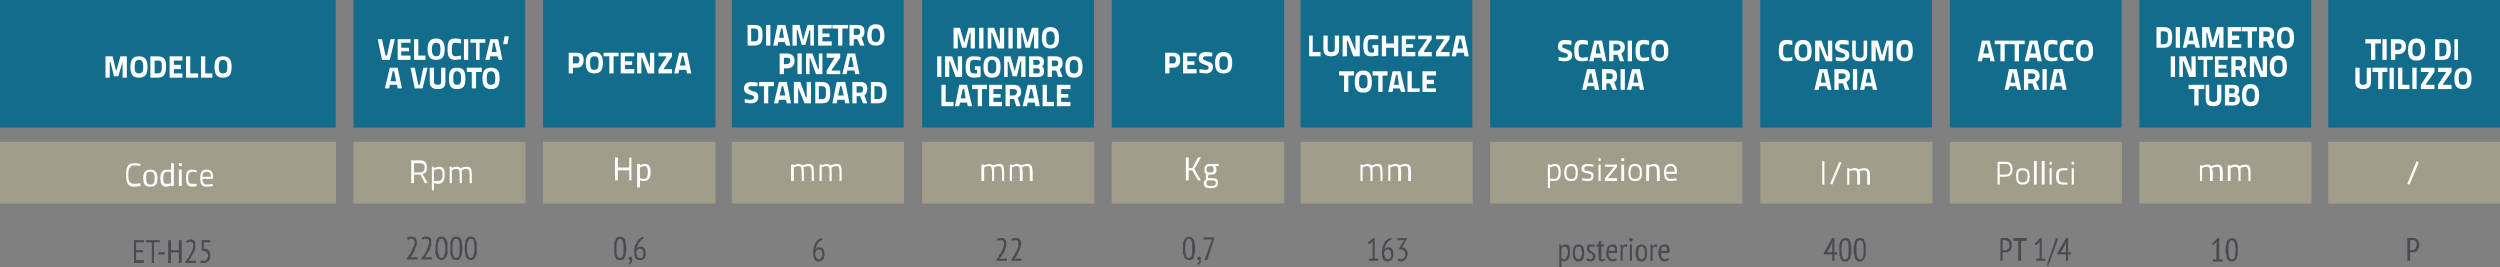 <?xml version="1.0" encoding="UTF-8"?> <svg xmlns="http://www.w3.org/2000/svg" xmlns:xlink="http://www.w3.org/1999/xlink" xml:space="preserve" width="3508px" height="375px" version="1.1" style="shape-rendering:geometricPrecision; text-rendering:geometricPrecision; image-rendering:optimizeQuality; fill-rule:evenodd; clip-rule:evenodd" viewBox="0 0 3508 375"><rect x="0" y="0" width="3508" height="375" fill="#808080" stroke="none"/> <defs> <style type="text/css"> .fil1 {fill:#A09E8A} .fil0 {fill:#126C8C} .fil2 {fill:#FEFEFE;fill-rule:nonzero} .fil3 {fill:#494B52;fill-rule:nonzero} </style> </defs> <g id="Livello_x0020_1">  <rect class="fil0" x="2736" width="241" height="179"></rect> <rect class="fil0" x="3002" width="241" height="179"></rect> <rect class="fil0" x="3267" width="241" height="179"></rect> <rect class="fil0" width="471" height="179"></rect> <rect class="fil0" x="1825" width="241" height="179"></rect> <rect class="fil0" x="1560" width="242" height="179"></rect> <rect class="fil1" y="199" width="471.32" height="86.614"></rect> <rect class="fil1" x="1560" y="199" width="241.969" height="86.614"></rect> <rect class="fil1" x="1825" y="199" width="241.363" height="86.614"></rect> <rect class="fil1" x="2736" y="199" width="241.497" height="86.614"></rect> <rect class="fil1" x="3002" y="199" width="241.497" height="86.614"></rect> <rect class="fil1" x="3267" y="199" width="241.362" height="86.614"></rect> <path class="fil2" d="M2775 86l6 0 1 -5 10 0 1 5 6 0 -7 -29 -11 0 -6 29zm11 -24l2 0 3 13 -8 0 3 -13z"></path> <polygon id="1" class="fil2" points="2799,62 2807,62 2807,86 2813,86 2813,62 2820,62 2820,57 2799,57 "></polygon> <polygon id="2" class="fil2" points="2820,62 2827,62 2827,86 2833,86 2833,62 2841,62 2841,57 2820,57 "></polygon> <path id="3" class="fil2" d="M2841 86l6 0 1 -5 10 0 1 5 6 0 -6 -29 -11 0 -7 29zm11 -24l2 0 3 13 -8 0 3 -13z"></path> <path id="4" class="fil2" d="M2887 80c0,0 -5,1 -7,1 -5,0 -6,-2 -6,-10 0,-7 1,-9 5,-9 3,0 8,1 8,1l0 -6c0,0 -5,-1 -8,-1 -9,0 -11,4 -11,15 0,10 2,15 11,15 3,0 8,-1 8,-1l0 -5z"></path> <path id="5" class="fil2" d="M2909 80c0,0 -5,1 -7,1 -5,0 -6,-2 -6,-10 0,-7 2,-9 6,-9 2,0 7,1 7,1l1 -6c0,0 -5,-1 -9,-1 -8,0 -11,4 -11,15 0,10 2,15 11,15 4,0 9,-1 9,-1l-1 -5z"></path> <path id="6" class="fil2" d="M2925 81c-5,0 -6,-3 -6,-9 0,-7 1,-10 6,-10 4,0 6,3 6,10 0,6 -2,9 -6,9zm0 5c9,0 12,-5 12,-14 0,-10 -3,-16 -12,-16 -9,0 -12,6 -12,16 0,9 3,14 12,14z"></path> <path id="7" class="fil2" d="M2813 126l5 0 2 -5 9 0 2 5 5 0 -6 -29 -11 0 -6 29zm11 -24l1 0 3 14 -7 0 3 -14z"></path> <path id="8" class="fil2" d="M2855 126l7 0 -5 -11c3,-2 5,-4 5,-8 0,-7 -4,-10 -11,-10l-11 0 0 29 6 0 0 -9 6 0 3 9zm1 -19c0,2 -2,4 -4,4l-6 0 0 -8 5 0c3,0 5,1 5,4z"></path> <polygon id="9" class="fil2" points="2866,126 2872,126 2872,97 2866,97 "></polygon> <path id="10" class="fil2" d="M2876 126l6 0 1 -5 10 0 1 5 6 0 -6 -29 -12 0 -6 29zm11 -24l2 0 3 14 -8 0 3 -14z"></path> <path class="fil2" d="M3036 67c10,0 12,-5 12,-15 0,-9 -2,-14 -12,-14l-10 0 0 29 10 0zm6 -15c0,6 0,10 -6,10l-4 0 0 -18 4 0c6,0 6,2 6,8z"></path> <polygon id="1" class="fil2" points="3053,67 3059,67 3059,38 3053,38 "></polygon> <path id="2" class="fil2" d="M3063 67l5 0 2 -5 9 0 2 5 6 0 -7 -29 -11 0 -6 29zm11 -23l2 0 2 13 -7 0 3 -13z"></path> <polygon id="3" class="fil2" points="3090,67 3096,67 3096,46 3097,46 3102,66 3108,66 3114,46 3114,46 3114,67 3120,67 3120,38 3111,38 3105,59 3100,38 3090,38 "></polygon> <polygon id="4" class="fil2" points="3126,67 3145,67 3145,62 3132,62 3132,56 3142,56 3142,50 3132,50 3132,44 3145,44 3145,38 3126,38 "></polygon> <polygon id="5" class="fil2" points="3146,44 3154,44 3154,67 3160,67 3160,44 3167,44 3167,38 3146,38 "></polygon> <path id="6" class="fil2" d="M3185 67l6 0 -4 -11c3,-1 4,-4 4,-8 0,-7 -3,-10 -10,-10l-11 0 0 29 6 0 0 -9 5 0 4 9zm0 -19c0,3 -1,4 -4,4l-5 0 0 -8 5 0c3,0 4,1 4,4z"></path> <path id="7" class="fil2" d="M3207 62c-5,0 -6,-3 -6,-9 0,-6 1,-10 6,-10 4,0 6,4 6,10 0,6 -2,9 -6,9zm0 6c9,0 12,-5 12,-15 0,-10 -3,-15 -12,-15 -9,0 -12,5 -12,15 0,10 3,15 12,15z"></path> <polygon id="8" class="fil2" points="3046,108 3052,108 3052,79 3046,79 "></polygon> <polygon id="9" class="fil2" points="3058,108 3063,108 3063,86 3064,86 3072,108 3081,108 3081,79 3075,79 3075,100 3075,100 3067,79 3058,79 "></polygon> <polygon id="10" class="fil2" points="3084,84 3092,84 3092,108 3097,108 3097,84 3105,84 3105,79 3084,79 "></polygon> <polygon id="11" class="fil2" points="3108,108 3126,108 3126,102 3113,102 3113,96 3124,96 3124,91 3113,91 3113,84 3126,84 3126,79 3108,79 "></polygon> <path id="12" class="fil2" d="M3146 108l6 0 -4 -11c3,-2 4,-4 4,-9 0,-7 -3,-9 -10,-9l-11 0 0 29 6 0 0 -10 5 0 4 10zm0 -20c0,3 -1,5 -4,5l-5 0 0 -9 5 0c3,0 4,2 4,4z"></path> <polygon id="13" class="fil2" points="3157,108 3163,108 3163,86 3163,86 3172,108 3181,108 3181,79 3175,79 3175,100 3174,100 3166,79 3157,79 "></polygon> <path id="14" class="fil2" d="M3197 103c-4,0 -6,-3 -6,-10 0,-6 2,-9 6,-9 5,0 6,3 6,9 0,7 -1,10 -6,10zm0 5c9,0 12,-5 12,-15 0,-9 -3,-15 -12,-15 -9,0 -12,6 -12,15 0,10 3,15 12,15z"></path> <polygon id="15" class="fil2" points="3071,125 3079,125 3079,148 3085,148 3085,125 3093,125 3093,119 3071,119 "></polygon> <path id="16" class="fil2" d="M3100 138l0 -19 -5 0 0 19c0,8 3,11 11,11 7,0 11,-3 11,-11l0 -19 -6 0 0 19c0,4 -2,5 -5,5 -3,0 -6,-1 -6,-5z"></path> <path id="17" class="fil2" d="M3122 119l0 29 11 0c6,0 10,-2 10,-8 0,-4 -1,-6 -4,-7 2,-1 3,-3 3,-7 0,-5 -3,-7 -9,-7l-11 0zm11 17c2,0 4,1 4,3 0,3 -1,4 -4,4l-5 0 0 -7 5 0zm0 -12c2,0 3,1 3,3 0,3 -1,4 -3,4l-5 0 0 -7 5 0z"></path> <path id="18" class="fil2" d="M3158 143c-4,0 -6,-3 -6,-9 0,-7 2,-10 6,-10 5,0 6,3 6,10 0,6 -1,9 -6,9zm0 6c9,0 12,-5 12,-15 0,-10 -3,-16 -12,-16 -9,0 -12,6 -12,16 0,10 3,15 12,15z"></path> <path class="fil2" d="M197 257c0,0 -5,1 -8,1 -8,0 -9,-4 -9,-13 0,-8 2,-13 9,-13 3,0 8,1 8,1l0 -3c0,0 -5,-1 -9,-1 -9,0 -11,6 -11,16 0,11 2,17 11,17 4,0 9,-1 9,-1l0 -4z"></path> <path id="1" class="fil2" d="M211 238c-7,0 -10,4 -10,11 0,9 2,13 10,13 8,0 10,-5 10,-12 0,-8 -3,-12 -10,-12zm0 21c-5,0 -6,-3 -6,-10 0,-6 1,-8 6,-8 4,0 6,2 6,9 0,6 -1,9 -6,9z"></path> <path id="2" class="fil2" d="M244 229l-4 0 0 10c0,-1 -3,-1 -5,-1 -7,0 -10,4 -10,12 0,10 4,12 8,12 4,0 7,-2 7,-2l0 1 4 0 0 -32zm-10 29c-3,0 -5,-1 -5,-8 0,-6 1,-9 6,-9 2,0 5,0 5,1l0 15c0,0 -3,1 -6,1z"></path> <path id="3" class="fil2" d="M251 261l4 0 0 -23 -4 0 0 23zm0 -28l4 0 0 -4 -4 0 0 4z"></path> <path id="4" class="fil2" d="M270 238c-7,0 -9,3 -9,11 0,9 2,13 9,13 2,0 6,-1 6,-1l0 -3c0,0 -3,0 -5,0 -6,0 -7,-2 -7,-9 0,-6 2,-8 7,-8 2,0 5,1 5,1l0 -3c0,0 -4,-1 -6,-1z"></path> <path id="5" class="fil2" d="M290 259c-4,0 -6,-3 -6,-8l15 0 0 -2c0,-8 -3,-11 -9,-11 -6,0 -9,3 -9,12 0,8 2,12 9,12 3,0 9,-1 9,-1l-1 -3c0,0 -4,1 -8,1zm-6 -11c0,-5 2,-7 6,-7 4,0 6,2 6,7l-12 0z"></path> <path class="fil2" d="M1912 254l0 -19c0,0 3,-2 6,-2 4,0 5,2 5,9l0 12 3 0 0 -12c0,-3 0,-6 0,-7 0,0 3,-2 6,-2 4,0 5,3 5,10l0 11 3 0 0 -12c0,-9 -1,-12 -7,-12 -3,0 -7,2 -9,2 0,-1 -2,-1 -4,-2 -1,0 -1,0 -2,0 -3,1 -6,2 -6,2l0 -1 -3 0 0 23 3 0z"></path> <path id="1" class="fil2" d="M1951 254l0 -19c0,0 3,-2 7,-2 4,0 4,2 4,9l0 12 4 0 0 -12c0,-3 0,-6 -1,-7 0,0 3,-2 7,-2 4,0 4,3 4,10l0 11 4 0 0 -12c0,-9 -2,-12 -8,-12 -3,0 -7,2 -8,2 -1,-1 -2,-1 -4,-2 -1,0 -2,0 -3,0 -3,1 -6,2 -6,2l0 -1 -3 0 0 23 3 0z"></path> <polygon class="fil2" points="1681,253 1685,253 1676,237 1685,221 1681,221 1673,236 1668,236 1668,221 1664,221 1664,253 1668,253 1668,239 1673,239 "></polygon> <path id="1" class="fil2" d="M1699 264c7,0 10,-2 10,-7 0,-6 -2,-7 -9,-7 -5,0 -5,0 -5,-2 0,-1 1,-3 1,-3 0,0 2,0 2,0 6,0 9,-1 9,-7 0,-3 -1,-4 -2,-5l5 0 0 -3 -7 0c0,0 -3,0 -5,0 -5,0 -8,2 -8,8 0,4 1,6 3,7 0,0 -1,2 -1,3 0,2 0,3 1,3 -2,2 -4,3 -4,6 0,5 3,7 10,7l0 0zm1 -11c4,0 6,0 6,4 0,3 -2,4 -7,4 -5,0 -6,-1 -6,-4 0,-2 0,-3 2,-4 0,0 4,0 5,0zm-2 -11c-4,0 -5,-1 -5,-4 0,-4 2,-5 5,-5 4,0 5,1 5,5 0,3 -1,4 -5,4l0 0z"></path> <path class="fil2" d="M2814 248c7,0 10,-4 10,-11 0,-7 -3,-10 -10,-10l-11 0 0 32 3 0 0 -11 8 0zm-8 -3l0 -15 8 0c5,0 7,3 7,7 0,5 -2,8 -7,8l-8 0z"></path> <path id="1" class="fil2" d="M2838 236c-7,0 -9,3 -9,11 0,8 2,12 9,12 8,0 10,-4 10,-12 0,-8 -3,-11 -10,-11zm0 20c-5,0 -6,-2 -6,-9 0,-6 1,-8 6,-8 5,0 7,2 7,8 0,6 -1,9 -7,9z"></path> <polygon id="2" class="fil2" points="2854,259 2858,259 2858,226 2854,226 "></polygon> <polygon id="3" class="fil2" points="2865,259 2869,259 2869,226 2865,226 "></polygon> <path id="4" class="fil2" d="M2876 259l3 0 0 -23 -3 0 0 23zm0 -28l3 0 0 -4 -3 0 0 4z"></path> <path id="5" class="fil2" d="M2895 236c-7,0 -10,3 -10,11 0,9 3,12 10,12 2,0 6,0 6,0l0 -3c0,0 -4,0 -5,0 -6,0 -7,-2 -7,-9 0,-6 1,-8 7,-8 1,0 5,0 5,0l0 -3c0,0 -4,0 -6,0z"></path> <path id="6" class="fil2" d="M2907 259l3 0 0 -23 -3 0 0 23zm0 -28l3 0 0 -4 -3 0 0 4z"></path> <path class="fil2" d="M3090 254l0 -18c0,0 3,-2 6,-2 5,0 5,2 5,9l0 11 4 0 0 -12c0,-2 -1,-5 -1,-6 0,0 3,-2 7,-2 4,0 4,3 4,10l0 10 4 0 0 -12c0,-8 -2,-11 -8,-11 -3,0 -7,2 -8,2 -1,-1 -3,-2 -4,-2 -1,0 -2,0 -3,0 -3,0 -6,2 -6,2l0 -1 -3 0 0 22 3 0z"></path> <path id="1" class="fil2" d="M3130 254l0 -18c0,0 3,-2 6,-2 4,0 5,2 5,9l0 11 3 0 0 -12c0,-2 0,-5 0,-6 0,0 3,-2 6,-2 4,0 5,3 5,10l0 10 3 0 0 -12c0,-8 -1,-11 -8,-11 -3,0 -7,2 -8,2 -1,-1 -2,-2 -4,-2 -1,0 -2,0 -3,0 -3,0 -5,2 -5,2l0 -1 -4 0 0 22 4 0z"></path> <polygon class="fil2" points="3378,258 3381,259 3394,228 3391,226 "></polygon> <polygon class="fil2" points="148,109 154,109 154,87 155,87 160,107 166,107 172,87 172,87 172,109 178,109 178,79 169,79 163,100 158,79 148,79 "></polygon> <path id="1" class="fil2" d="M195 103c-5,0 -6,-3 -6,-9 0,-6 1,-10 6,-10 5,0 6,4 6,10 0,6 -1,9 -6,9zm0 6c9,0 12,-5 12,-15 0,-10 -3,-15 -12,-15 -9,0 -12,5 -12,15 0,10 3,15 12,15z"></path> <path id="2" class="fil2" d="M221 109c10,0 12,-6 12,-16 0,-9 -2,-14 -12,-14l-10 0 0 30 10 0zm6 -16c0,6 0,10 -6,10l-4 0 0 -18 4 0c6,0 6,2 6,8z"></path> <polygon id="3" class="fil2" points="238,109 256,109 256,103 244,103 244,97 254,97 254,91 244,91 244,85 256,85 256,79 238,79 "></polygon> <polygon id="4" class="fil2" points="278,109 278,103 267,103 267,79 261,79 261,109 "></polygon> <polygon id="5" class="fil2" points="298,109 298,103 288,103 288,79 282,79 282,109 "></polygon> <path id="6" class="fil2" d="M313 103c-5,0 -6,-3 -6,-9 0,-6 1,-10 6,-10 5,0 6,4 6,10 0,6 -1,9 -6,9zm0 6c9,0 12,-5 12,-15 0,-10 -3,-15 -12,-15 -9,0 -12,5 -12,15 0,10 3,15 12,15z"></path> <polygon class="fil2" points="1853,79 1853,73 1842,73 1842,50 1837,50 1837,79 "></polygon> <path id="1" class="fil2" d="M1863 69l0 -19 -6 0 0 19c0,7 4,10 11,10 7,0 11,-3 11,-10l0 -19 -6 0 0 19c0,3 -2,4 -5,4 -3,0 -5,-1 -5,-4z"></path> <polygon id="2" class="fil2" points="1884,79 1890,79 1890,57 1891,57 1899,79 1908,79 1908,50 1902,50 1902,71 1902,71 1893,50 1884,50 "></polygon> <path id="3" class="fil2" d="M1926 68l2 0 0 5c0,0 -1,1 -3,1 -5,0 -6,-3 -6,-10 0,-8 1,-9 6,-9 4,0 9,0 9,0l0 -5c0,0 -5,-1 -10,-1 -8,0 -11,5 -11,15 0,10 2,15 11,15 4,0 10,-1 10,-1l0 -15 -8 0 0 5z"></path> <polygon id="4" class="fil2" points="1956,79 1962,79 1962,50 1956,50 1956,61 1945,61 1945,50 1939,50 1939,79 1945,79 1945,67 1956,67 "></polygon> <polygon id="5" class="fil2" points="1967,79 1986,79 1986,73 1973,73 1973,67 1983,67 1983,62 1973,62 1973,55 1986,55 1986,50 1967,50 "></polygon> <polygon id="6" class="fil2" points="1990,55 2002,55 2002,56 1990,73 1990,79 2009,79 2009,73 1998,73 1998,72 2009,55 2009,50 1990,50 "></polygon> <polygon id="7" class="fil2" points="2015,55 2026,55 2026,56 2015,73 2015,79 2034,79 2034,73 2022,73 2022,72 2034,55 2034,50 2015,50 "></polygon> <path id="8" class="fil2" d="M2037 79l6 0 1 -5 10 0 1 5 6 0 -6 -29 -12 0 -6 29zm11 -24l2 0 3 13 -8 0 3 -13z"></path> <polygon id="9" class="fil2" points="1879,106 1886,106 1886,129 1892,129 1892,106 1900,106 1900,100 1879,100 "></polygon> <path id="10" class="fil2" d="M1913 124c-5,0 -6,-3 -6,-9 0,-7 1,-10 6,-10 5,0 6,3 6,10 0,6 -1,9 -6,9zm0 6c9,0 12,-5 12,-15 0,-10 -3,-16 -12,-16 -9,0 -12,6 -12,16 0,10 3,15 12,15z"></path> <polygon id="11" class="fil2" points="1926,106 1934,106 1934,129 1940,129 1940,106 1947,106 1947,100 1926,100 "></polygon> <path id="12" class="fil2" d="M1948 129l6 0 1 -5 9 0 2 5 6 0 -7 -29 -11 0 -6 29zm11 -24l2 0 2 14 -7 0 3 -14z"></path> <polygon id="13" class="fil2" points="1992,129 1992,124 1981,124 1981,100 1975,100 1975,129 "></polygon> <polygon id="14" class="fil2" points="1996,129 2015,129 2015,124 2002,124 2002,118 2012,118 2012,112 2002,112 2002,106 2015,106 2015,100 1996,100 "></polygon> <path class="fil2" d="M1646 95c7,0 10,-4 10,-11 0,-7 -3,-10 -10,-10l-11 0 0 29 6 0 0 -8 5 0zm-5 -6l0 -10 5 0c3,0 4,2 4,5 0,3 -1,5 -4,5l-5 0z"></path> <polygon id="1" class="fil2" points="1660,103 1679,103 1679,97 1666,97 1666,91 1676,91 1676,86 1666,86 1666,79 1679,79 1679,74 1660,74 "></polygon> <path id="2" class="fil2" d="M1701 74c0,0 -5,-1 -9,-1 -6,0 -10,3 -10,9 0,5 3,7 9,9 4,1 5,2 5,4 0,2 -1,3 -4,3 -3,0 -9,-1 -9,-1l0 5c0,0 6,1 9,1 6,0 10,-3 10,-9 0,-5 -2,-6 -8,-8 -5,-2 -6,-3 -6,-4 0,-2 1,-3 4,-3 3,0 9,0 9,0l0 -5z"></path> <path id="3" class="fil2" d="M1717 98c-5,0 -6,-3 -6,-10 0,-6 1,-9 6,-9 5,0 6,3 6,9 0,7 -1,10 -6,10zm0 5c9,0 12,-5 12,-15 0,-9 -3,-15 -12,-15 -9,0 -12,6 -12,15 0,10 3,15 12,15z"></path> <polygon class="fil2" points="3319,61 3327,61 3327,84 3333,84 3333,61 3341,61 3341,55 3319,55 "></polygon> <polygon id="1" class="fil2" points="3343,84 3349,84 3349,55 3343,55 "></polygon> <path id="2" class="fil2" d="M3365 76c7,0 11,-4 11,-11 0,-7 -4,-10 -11,-10l-10 0 0 29 6 0 0 -8 4 0zm-4 -6l0 -9 4 0c3,0 5,1 5,4 0,3 -2,5 -5,5l-4 0z"></path> <path id="3" class="fil2" d="M3391 79c-5,0 -6,-3 -6,-9 0,-7 1,-10 6,-10 4,0 6,3 6,10 0,6 -2,9 -6,9zm0 6c9,0 12,-5 12,-15 0,-10 -3,-16 -12,-16 -9,0 -12,6 -12,16 0,10 3,15 12,15z"></path> <path id="4" class="fil2" d="M3427 84c10,0 12,-5 12,-15 0,-10 -2,-14 -12,-14l-10 0 0 29 10 0zm6 -15c0,6 -1,10 -6,10l-4 0 0 -19 4 0c5,0 6,3 6,9z"></path> <polygon id="5" class="fil2" points="3444,84 3449,84 3449,55 3444,55 "></polygon> <path id="6" class="fil2" d="M3311 115l0 -20 -6 0 0 20c0,7 4,10 11,10 7,0 11,-3 11,-10l0 -20 -6 0 0 20c0,3 -2,4 -5,4 -3,0 -5,-1 -5,-4z"></path> <polygon id="7" class="fil2" points="3329,101 3337,101 3337,125 3343,125 3343,101 3350,101 3350,95 3329,95 "></polygon> <polygon id="8" class="fil2" points="3353,125 3359,125 3359,95 3353,95 "></polygon> <polygon id="9" class="fil2" points="3381,125 3381,119 3371,119 3371,95 3365,95 3365,125 "></polygon> <polygon id="10" class="fil2" points="3385,125 3391,125 3391,95 3385,95 "></polygon> <polygon id="11" class="fil2" points="3397,101 3408,101 3408,102 3397,119 3397,125 3416,125 3416,119 3404,119 3404,118 3416,101 3416,95 3397,95 "></polygon> <polygon id="12" class="fil2" points="3421,101 3432,101 3432,102 3421,119 3421,125 3440,125 3440,119 3428,119 3428,118 3440,101 3440,95 3421,95 "></polygon> <path id="13" class="fil2" d="M3456 119c-5,0 -6,-3 -6,-9 0,-6 1,-10 6,-10 5,0 6,4 6,10 0,6 -1,9 -6,9zm0 6c9,0 12,-5 12,-15 0,-10 -3,-15 -12,-15 -9,0 -12,5 -12,15 0,10 3,15 12,15z"></path> <rect class="fil0" x="2091" width="354" height="179"></rect> <rect class="fil1" x="2091" y="199" width="353.65" height="86.614"></rect> <path class="fil2" d="M2172 264l3 0 0 -11c1,1 3,1 5,1 7,0 10,-3 10,-12 0,-8 -2,-12 -8,-12 -3,0 -7,2 -7,2l0 -1 -3 0 0 33zm10 -31c3,0 5,3 5,9 0,6 -2,9 -7,9 -2,0 -4,0 -5,-1l0 -15c0,0 4,-2 7,-2z"></path> <path id="1" class="fil2" d="M2205 230c-7,0 -10,4 -10,12 0,8 2,12 10,12 7,0 9,-4 9,-12 0,-8 -2,-12 -9,-12zm0 21c-6,0 -7,-3 -7,-9 0,-6 2,-9 7,-9 4,0 6,3 6,9 0,6 -1,9 -6,9z"></path> <path id="2" class="fil2" d="M2236 231c0,0 -5,-1 -9,-1 -4,0 -8,2 -8,7 0,4 3,5 8,6 5,1 6,2 6,4 0,3 -2,4 -6,4 -2,0 -7,-1 -7,-1l0 3c0,0 5,1 8,1 5,0 8,-2 8,-7 0,-5 -2,-6 -8,-7 -4,0 -5,-1 -5,-3 0,-3 2,-4 5,-4 3,0 8,1 8,1l0 -3z"></path> <path id="3" class="fil2" d="M2243 254l3 0 0 -23 -3 0 0 23zm0 -28l3 0 0 -4 -3 0 0 4z"></path> <polygon id="4" class="fil2" points="2252,234 2265,234 2252,250 2252,254 2269,254 2269,250 2256,250 2269,234 2269,231 2252,231 "></polygon> <path id="5" class="fil2" d="M2275 254l4 0 0 -23 -4 0 0 23zm0 -28l4 0 0 -4 -4 0 0 4z"></path> <path id="6" class="fil2" d="M2294 230c-7,0 -9,4 -9,12 0,8 2,12 9,12 8,0 10,-4 10,-12 0,-8 -3,-12 -10,-12zm0 21c-5,0 -6,-3 -6,-9 0,-6 2,-9 6,-9 5,0 7,3 7,9 0,6 -1,9 -7,9z"></path> <path id="7" class="fil2" d="M2314 254l0 -19c0,0 3,-2 6,-2 4,0 5,3 5,9l0 12 4 0 0 -12c0,-9 -2,-12 -8,-12 -3,0 -7,2 -7,2l0 -1 -4 0 0 23 4 0z"></path> <path id="8" class="fil2" d="M2344 251c-4,0 -6,-3 -6,-7l15 0 0 -3c0,-8 -3,-11 -9,-11 -6,0 -9,4 -9,12 0,8 2,12 9,12 3,0 9,-1 9,-1l-1 -3c0,0 -4,1 -8,1zm-6 -10c0,-6 2,-8 6,-8 4,0 6,2 6,8l-12 0z"></path> <rect class="fil0" x="2470" width="241" height="179"></rect> <rect class="fil1" x="2470" y="199" width="241.497" height="86.614"></rect> <path class="fil2" d="M2515 80c0,0 -5,1 -7,1 -5,0 -6,-2 -6,-10 0,-7 1,-9 6,-9 2,0 7,1 7,1l0 -6c0,0 -5,-1 -8,-1 -8,0 -11,4 -11,15 0,10 2,15 11,15 3,0 8,-1 8,-1l0 -5z"></path> <path id="1" class="fil2" d="M2530 81c-4,0 -6,-3 -6,-9 0,-7 2,-10 6,-10 5,0 6,3 6,10 0,6 -1,9 -6,9zm0 5c9,0 12,-5 12,-14 0,-10 -3,-16 -12,-16 -9,0 -12,6 -12,16 0,9 3,14 12,14z"></path> <polygon id="2" class="fil2" points="2547,86 2553,86 2553,64 2553,64 2562,86 2571,86 2571,57 2565,57 2565,79 2564,79 2556,57 2547,57 "></polygon> <path id="3" class="fil2" d="M2594 57c0,0 -5,-1 -9,-1 -6,0 -10,3 -10,9 0,5 2,7 9,9 4,1 5,2 5,4 0,2 -1,3 -5,3 -3,0 -8,-1 -8,-1l0 5c0,0 5,1 8,1 6,0 11,-3 11,-8 0,-6 -2,-7 -8,-9 -5,-2 -6,-2 -6,-4 0,-2 1,-3 4,-3 3,0 9,1 9,1l0 -6z"></path> <path id="4" class="fil2" d="M2604 76l0 -19 -5 0 0 19c0,7 3,10 11,10 7,0 10,-3 10,-10l0 -19 -5 0 0 19c0,4 -2,5 -5,5 -3,0 -6,-1 -6,-5z"></path> <polygon id="5" class="fil2" points="2626,86 2632,86 2632,64 2632,64 2638,85 2644,85 2649,64 2650,64 2650,86 2656,86 2656,57 2647,57 2641,78 2635,57 2626,57 "></polygon> <path id="6" class="fil2" d="M2673 81c-5,0 -6,-3 -6,-9 0,-7 1,-10 6,-10 4,0 5,3 5,10 0,6 -1,9 -5,9zm0 5c9,0 11,-5 11,-14 0,-10 -2,-16 -11,-16 -10,0 -12,6 -12,16 0,9 2,14 12,14z"></path> <path id="7" class="fil2" d="M2546 126l6 0 1 -5 10 0 2 5 5 0 -6 -29 -11 0 -7 29zm11 -24l2 0 3 14 -7 0 2 -14z"></path> <path id="8" class="fil2" d="M2589 126l6 0 -4 -11c3,-2 5,-4 5,-8 0,-7 -4,-10 -11,-10l-11 0 0 29 6 0 0 -9 6 0 3 9zm1 -19c0,2 -2,4 -5,4l-5 0 0 -8 5 0c3,0 5,1 5,4z"></path> <polygon id="9" class="fil2" points="2600,126 2606,126 2606,97 2600,97 "></polygon> <path id="10" class="fil2" d="M2610 126l6 0 1 -5 10 0 1 5 6 0 -7 -29 -11 0 -6 29zm11 -24l2 0 3 14 -8 0 3 -14z"></path> <polygon class="fil2" points="2557,259 2560,259 2560,226 2557,226 "></polygon> <polygon id="1" class="fil2" points="2568,258 2571,259 2584,228 2581,227 "></polygon> <path id="2" class="fil2" d="M2595 259l0 -19c0,0 3,-1 7,-1 4,0 4,2 4,8l0 12 4 0 0 -12c0,-3 0,-6 -1,-7 0,0 3,-1 7,-1 4,0 4,2 4,9l0 11 4 0 0 -12c0,-8 -2,-11 -8,-11 -3,0 -7,1 -8,2 -1,-1 -2,-2 -4,-2 -1,0 -2,0 -3,0 -3,0 -6,2 -6,2l0 -2 -3 0 0 23 3 0z"></path> <rect class="fil0" x="496" width="241" height="179"></rect> <rect class="fil0" x="1027" width="241" height="179"></rect> <rect class="fil0" x="762" width="242" height="179"></rect> <rect class="fil1" x="496" y="199" width="241.363" height="86.614"></rect> <rect class="fil1" x="762" y="199" width="241.969" height="86.614"></rect> <rect class="fil1" x="1027" y="199" width="241.363" height="86.614"></rect> <path class="fil2" d="M596 257l4 0 -7 -13c5,-1 6,-4 6,-9 0,-7 -3,-10 -10,-10l-12 0 0 32 4 0 0 -12 9 0 6 12zm0 -22c0,4 -2,7 -7,7l-8 0 0 -13 8 0c5,0 7,2 7,6z"></path> <path id="1" class="fil2" d="M606 267l3 0 0 -10c1,0 3,1 5,1 7,0 10,-4 10,-13 0,-8 -2,-11 -8,-11 -3,0 -7,2 -7,2l0 -2 -3 0 0 33zm10 -30c3,0 5,2 5,8 0,7 -2,9 -7,9 -2,0 -4,0 -5,0l0 -15c0,0 4,-2 7,-2z"></path> <path id="2" class="fil2" d="M634 257l0 -18c0,0 3,-2 6,-2 4,0 5,2 5,8l0 12 3 0 0 -12c0,-3 0,-5 0,-6 0,0 3,-2 6,-2 4,0 5,2 5,9l0 11 3 0 0 -12c0,-8 -1,-11 -7,-11 -4,0 -7,1 -9,2 -1,-1 -2,-2 -4,-2 -1,0 -1,0 -2,0 -3,0 -6,2 -6,2l0 -2 -3 0 0 23 3 0z"></path> <path class="fil2" d="M1114 254l0 -19c0,0 3,-2 6,-2 4,0 5,2 5,9l0 12 3 0 0 -12c0,-3 0,-6 -1,-7 1,0 4,-2 7,-2 4,0 5,3 5,10l0 11 3 0 0 -12c0,-9 -1,-12 -8,-12 -3,0 -7,2 -8,2 -1,-1 -2,-1 -4,-2 -1,0 -2,0 -3,0 -3,1 -5,2 -5,2l0 -1 -4 0 0 23 4 0z"></path> <path id="1" class="fil2" d="M1153 254l0 -19c0,0 3,-2 6,-2 4,0 5,2 5,9l0 12 3 0 0 -12c0,-3 0,-6 0,-7 0,0 3,-2 6,-2 5,0 5,3 5,10l0 11 3 0 0 -12c0,-9 -1,-12 -7,-12 -3,0 -7,2 -9,2 0,-1 -2,-1 -4,-2 0,0 -1,0 -2,0 -3,1 -6,2 -6,2l0 -1 -3 0 0 23 3 0z"></path> <polygon class="fil2" points="883,253 886,253 886,221 883,221 883,235 867,235 867,221 863,221 863,253 867,253 867,239 883,239 "></polygon> <path id="1" class="fil2" d="M894 263l4 0 0 -10c0,0 3,1 5,1 7,0 10,-4 10,-13 0,-8 -3,-11 -8,-11 -4,0 -7,2 -7,2l0 -2 -4 0 0 33zm10 -30c3,0 5,2 5,8 0,7 -1,10 -6,10 -2,0 -5,-1 -5,-1l0 -15c0,0 3,-2 6,-2z"></path> <path class="fil2" d="M809 95c7,0 10,-4 10,-11 0,-7 -3,-10 -10,-10l-11 0 0 29 6 0 0 -8 5 0zm-5 -6l0 -10 5 0c3,0 4,2 4,5 0,3 -1,5 -4,5l-5 0z"></path> <path id="1" class="fil2" d="M834 98c-5,0 -6,-3 -6,-10 0,-6 1,-9 6,-9 5,0 6,3 6,9 0,7 -1,10 -6,10zm0 5c9,0 12,-5 12,-15 0,-9 -3,-15 -12,-15 -9,0 -12,6 -12,15 0,10 3,15 12,15z"></path> <polygon id="2" class="fil2" points="847,79 855,79 855,103 861,103 861,79 868,79 868,74 847,74 "></polygon> <polygon id="3" class="fil2" points="871,103 890,103 890,97 877,97 877,91 887,91 887,86 877,86 877,79 890,79 890,74 871,74 "></polygon> <polygon id="4" class="fil2" points="894,103 900,103 900,81 901,81 909,103 918,103 918,74 912,74 912,95 912,95 904,74 894,74 "></polygon> <polygon id="5" class="fil2" points="924,79 935,79 935,80 924,97 924,103 943,103 943,97 931,97 931,97 943,79 943,74 924,74 "></polygon> <path id="6" class="fil2" d="M946 103l6 0 1 -5 10 0 1 5 6 0 -6 -29 -11 0 -7 29zm11 -24l2 0 3 13 -8 0 3 -13z"></path> <polygon class="fil2" points="548,55 543,78 541,78 536,55 530,55 536,84 547,84 554,55 "></polygon> <polygon id="1" class="fil2" points="558,84 576,84 576,78 563,78 563,72 574,72 574,67 563,67 563,60 576,60 576,55 558,55 "></polygon> <polygon id="2" class="fil2" points="597,84 597,78 587,78 587,55 581,55 581,84 "></polygon> <path id="3" class="fil2" d="M612 79c-4,0 -6,-3 -6,-10 0,-6 2,-9 6,-9 5,0 6,3 6,9 0,7 -1,10 -6,10zm0 5c9,0 12,-5 12,-15 0,-9 -3,-15 -12,-15 -9,0 -12,6 -12,15 0,10 3,15 12,15z"></path> <path id="4" class="fil2" d="M647 78c0,0 -5,1 -7,1 -5,0 -6,-2 -6,-10 0,-7 1,-9 5,-9 3,0 8,1 8,1l0 -6c0,0 -5,-1 -8,-1 -9,0 -11,4 -11,15 0,10 2,15 11,15 3,0 8,-1 8,-1l0 -5z"></path> <polygon id="5" class="fil2" points="651,84 657,84 657,55 651,55 "></polygon> <polygon id="6" class="fil2" points="660,60 668,60 668,84 673,84 673,60 681,60 681,55 660,55 "></polygon> <path id="7" class="fil2" d="M681 84l6 0 1 -5 10 0 2 5 5 0 -6 -29 -11 0 -7 29zm11 -24l2 0 3 13 -7 0 2 -13z"></path> <polygon id="8" class="fil2" points="706,62 712,62 714,51 708,51 "></polygon> <path id="9" class="fil2" d="M540 124l6 0 1 -5 10 0 1 5 6 0 -6 -29 -11 0 -7 29zm11 -24l2 0 3 14 -8 0 3 -14z"></path> <polygon id="10" class="fil2" points="594,95 589,119 587,119 582,95 576,95 582,124 593,124 600,95 "></polygon> <path id="11" class="fil2" d="M609 115l0 -20 -6 0 0 20c0,7 4,10 11,10 8,0 11,-3 11,-10l0 -20 -6 0 0 20c0,3 -2,4 -5,4 -3,0 -5,-1 -5,-4z"></path> <path id="12" class="fil2" d="M641 119c-4,0 -5,-3 -5,-9 0,-6 1,-10 5,-10 5,0 6,4 6,10 0,6 -1,9 -6,9zm0 6c10,0 12,-5 12,-15 0,-10 -2,-15 -12,-15 -9,0 -11,5 -11,15 0,10 2,15 11,15z"></path> <polygon id="13" class="fil2" points="655,101 662,101 662,124 668,124 668,101 676,101 676,95 655,95 "></polygon> <path id="14" class="fil2" d="M689 119c-5,0 -6,-3 -6,-9 0,-6 1,-10 6,-10 5,0 6,4 6,10 0,6 -1,9 -6,9zm0 6c9,0 12,-5 12,-15 0,-10 -3,-15 -12,-15 -9,0 -12,5 -12,15 0,10 3,15 12,15z"></path> <path class="fil2" d="M1058 64c10,0 12,-5 12,-15 0,-10 -2,-14 -12,-14l-9 0 0 29 9 0zm6 -15c0,6 0,9 -6,9l-4 0 0 -18 4 0c6,0 6,3 6,9z"></path> <polygon id="1" class="fil2" points="1075,64 1081,64 1081,35 1075,35 "></polygon> <path id="2" class="fil2" d="M1085 64l6 0 1 -5 9 0 2 5 6 0 -7 -29 -11 0 -6 29zm11 -24l2 0 2 13 -7 0 3 -13z"></path> <polygon id="3" class="fil2" points="1112,64 1118,64 1118,42 1119,42 1125,63 1130,63 1136,42 1137,42 1137,64 1142,64 1142,35 1133,35 1127,56 1122,35 1112,35 "></polygon> <polygon id="4" class="fil2" points="1148,64 1167,64 1167,58 1154,58 1154,52 1164,52 1164,47 1154,47 1154,40 1167,40 1167,35 1148,35 "></polygon> <polygon id="5" class="fil2" points="1168,40 1176,40 1176,64 1182,64 1182,40 1190,40 1190,35 1168,35 "></polygon> <path id="6" class="fil2" d="M1207 64l6 0 -4 -11c3,-2 4,-4 4,-9 0,-6 -3,-9 -10,-9l-11 0 0 29 6 0 0 -9 5 0 4 9zm0 -19c0,2 -1,4 -4,4l-5 0 0 -9 5 0c3,0 4,2 4,5z"></path> <path id="7" class="fil2" d="M1229 59c-5,0 -6,-3 -6,-9 0,-7 1,-10 6,-10 4,0 6,3 6,10 0,6 -2,9 -6,9zm0 5c9,0 12,-5 12,-14 0,-10 -3,-16 -12,-16 -9,0 -12,6 -12,16 0,9 3,14 12,14z"></path> <path id="8" class="fil2" d="M1104 96c7,0 11,-4 11,-11 0,-6 -4,-10 -11,-10l-10 0 0 29 6 0 0 -8 4 0zm-4 -6l0 -9 4 0c3,0 5,1 5,4 0,3 -2,5 -5,5l-4 0z"></path> <polygon id="9" class="fil2" points="1119,104 1125,104 1125,75 1119,75 "></polygon> <polygon id="10" class="fil2" points="1131,104 1136,104 1136,82 1137,82 1145,104 1154,104 1154,75 1149,75 1149,97 1148,97 1140,75 1131,75 "></polygon> <polygon id="11" class="fil2" points="1160,81 1171,81 1171,81 1160,99 1160,104 1179,104 1179,99 1167,99 1167,98 1179,81 1179,75 1160,75 "></polygon> <path id="12" class="fil2" d="M1182 104l6 0 1 -5 10 0 1 5 6 0 -6 -29 -11 0 -7 29zm11 -24l2 0 3 14 -8 0 3 -14z"></path> <path id="13" class="fil2" d="M1063 116c0,0 -5,-1 -9,-1 -6,0 -10,3 -10,9 0,5 2,7 9,9 4,1 5,2 5,3 0,3 -1,4 -5,4 -3,0 -8,-1 -8,-1l0 5c0,0 5,1 9,1 6,0 10,-3 10,-9 0,-5 -2,-7 -8,-8 -5,-2 -6,-3 -6,-5 0,-1 1,-2 4,-2 3,0 9,0 9,0l0 -5z"></path> <polygon id="14" class="fil2" points="1065,121 1072,121 1072,145 1078,145 1078,121 1086,121 1086,115 1065,115 "></polygon> <path id="15" class="fil2" d="M1086 145l6 0 1 -5 10 0 1 5 6 0 -6 -30 -11 0 -7 30zm11 -24l2 0 3 13 -8 0 3 -13z"></path> <polygon id="16" class="fil2" points="1114,145 1120,145 1120,123 1120,123 1129,145 1138,145 1138,115 1132,115 1132,137 1131,137 1123,115 1114,115 "></polygon> <path id="17" class="fil2" d="M1153 145c11,0 12,-6 12,-15 0,-10 -2,-15 -12,-15l-9 0 0 30 9 0zm6 -15c0,6 0,9 -6,9l-4 0 0 -18 4 0c6,0 6,3 6,9z"></path> <path id="18" class="fil2" d="M1168 145l6 0 1 -5 10 0 1 5 6 0 -6 -30 -12 0 -6 30zm11 -24l2 0 3 13 -8 0 3 -13z"></path> <path id="19" class="fil2" d="M1211 145l6 0 -4 -11c2,-2 4,-5 4,-9 0,-7 -3,-10 -10,-10l-11 0 0 30 6 0 0 -10 5 0 4 10zm0 -20c0,3 -1,5 -4,5l-5 0 0 -9 5 0c3,0 4,1 4,4z"></path> <path id="20" class="fil2" d="M1231 145c11,0 13,-6 13,-15 0,-10 -3,-15 -13,-15l-9 0 0 30 9 0zm7 -15c0,6 -1,9 -7,9l-4 0 0 -18 4 0c6,0 7,3 7,9z"></path> <rect class="fil0" x="1294" width="241" height="179"></rect> <rect class="fil1" x="1294" y="199" width="241.363" height="86.614"></rect> <path class="fil2" d="M1381 254l0 -19c0,0 3,-2 6,-2 4,0 5,2 5,9l0 12 3 0 0 -12c0,-3 0,-6 0,-7 0,0 3,-2 6,-2 4,0 5,3 5,10l0 11 3 0 0 -12c0,-9 -1,-12 -7,-12 -4,0 -7,2 -9,2 -1,-1 -2,-1 -4,-2 -1,0 -1,0 -2,0 -3,1 -6,2 -6,2l0 -1 -4 0 0 23 4 0z"></path> <path id="1" class="fil2" d="M1420 254l0 -19c0,0 3,-2 6,-2 5,0 5,2 5,9l0 12 4 0 0 -12c0,-3 -1,-6 -1,-7 0,0 3,-2 6,-2 5,0 5,3 5,10l0 11 4 0 0 -12c0,-9 -2,-12 -8,-12 -3,0 -7,2 -8,2 -1,-1 -3,-1 -4,-2 -1,0 -2,0 -3,0 -3,1 -6,2 -6,2l0 -1 -3 0 0 23 3 0z"></path> <polygon class="fil2" points="1338,68 1344,68 1344,46 1344,46 1350,67 1356,67 1361,46 1362,46 1362,68 1368,68 1368,39 1359,39 1353,60 1347,39 1338,39 "></polygon> <polygon id="1" class="fil2" points="1374,68 1380,68 1380,39 1374,39 "></polygon> <polygon id="2" class="fil2" points="1386,68 1391,68 1391,46 1392,46 1400,68 1409,68 1409,39 1403,39 1403,61 1403,61 1395,39 1386,39 "></polygon> <polygon id="3" class="fil2" points="1415,68 1421,68 1421,39 1415,39 "></polygon> <polygon id="4" class="fil2" points="1427,68 1433,68 1433,46 1434,46 1439,67 1445,67 1451,46 1451,46 1451,68 1457,68 1457,39 1448,39 1442,60 1436,39 1427,39 "></polygon> <path id="5" class="fil2" d="M1474 63c-5,0 -6,-3 -6,-10 0,-6 1,-9 6,-9 4,0 6,3 6,9 0,7 -2,10 -6,10zm0 5c9,0 12,-5 12,-15 0,-9 -3,-15 -12,-15 -9,0 -12,6 -12,15 0,10 3,15 12,15z"></path> <polygon id="6" class="fil2" points="1315,108 1321,108 1321,79 1315,79 "></polygon> <polygon id="7" class="fil2" points="1326,108 1332,108 1332,86 1333,86 1341,108 1350,108 1350,79 1344,79 1344,101 1344,101 1336,79 1326,79 "></polygon> <path id="8" class="fil2" d="M1368 98l3 0 0 5c0,0 -2,0 -4,0 -5,0 -6,-2 -6,-9 0,-8 1,-10 6,-10 4,0 9,1 9,1l0 -5c0,0 -5,-1 -10,-1 -8,0 -11,4 -11,15 0,9 2,15 12,15 3,0 9,-1 9,-1l0 -15 -8 0 0 5z"></path> <path id="9" class="fil2" d="M1392 103c-5,0 -6,-3 -6,-9 0,-6 1,-10 6,-10 5,0 6,4 6,10 0,6 -1,9 -6,9zm0 6c9,0 12,-5 12,-15 0,-10 -3,-15 -12,-15 -9,0 -12,5 -12,15 0,10 3,15 12,15z"></path> <polygon id="10" class="fil2" points="1409,108 1414,108 1414,86 1415,86 1421,107 1427,107 1432,86 1433,86 1433,108 1439,108 1439,79 1429,79 1424,100 1418,79 1409,79 "></polygon> <path id="11" class="fil2" d="M1444 79l0 29 12 0c6,0 9,-2 9,-8 0,-4 -1,-6 -3,-7 2,-1 3,-3 3,-7 0,-5 -4,-7 -9,-7l-12 0zm12 17c2,0 3,1 3,4 0,2 -1,3 -3,3l-6 0 0 -7 6 0zm-1 -12c3,0 4,1 4,4 0,2 -1,3 -4,3l-5 0 0 -7 5 0z"></path> <path id="12" class="fil2" d="M1485 108l6 0 -4 -11c3,-2 4,-4 4,-8 0,-7 -3,-10 -10,-10l-11 0 0 29 6 0 0 -9 6 0 3 9zm0 -19c0,2 -1,4 -4,4l-5 0 0 -8 5 0c3,0 4,1 4,4z"></path> <path id="13" class="fil2" d="M1507 103c-5,0 -6,-3 -6,-9 0,-6 1,-10 6,-10 5,0 6,4 6,10 0,6 -1,9 -6,9zm0 6c9,0 12,-5 12,-15 0,-10 -3,-15 -12,-15 -9,0 -12,5 -12,15 0,10 3,15 12,15z"></path> <polygon id="14" class="fil2" points="1338,149 1338,143 1327,143 1327,119 1321,119 1321,149 "></polygon> <path id="15" class="fil2" d="M1340 149l6 0 1 -5 10 0 1 5 6 0 -7 -30 -11 0 -6 30zm11 -24l2 0 2 13 -7 0 3 -13z"></path> <polygon id="16" class="fil2" points="1364,125 1372,125 1372,149 1378,149 1378,125 1385,125 1385,119 1364,119 "></polygon> <polygon id="17" class="fil2" points="1388,149 1406,149 1406,143 1394,143 1394,137 1404,137 1404,132 1394,132 1394,125 1406,125 1406,119 1388,119 "></polygon> <path id="18" class="fil2" d="M1426 149l6 0 -4 -12c3,-1 5,-4 5,-8 0,-7 -4,-10 -11,-10l-11 0 0 30 6 0 0 -10 6 0 3 10zm1 -20c0,3 -2,5 -5,5l-5 0 0 -9 5 0c3,0 5,1 5,4z"></path> <path id="19" class="fil2" d="M1435 149l6 0 1 -5 10 0 1 5 6 0 -6 -30 -11 0 -7 30zm11 -24l2 0 3 13 -8 0 3 -13z"></path> <polygon id="20" class="fil2" points="1479,149 1479,143 1469,143 1469,119 1463,119 1463,149 "></polygon> <polygon id="21" class="fil2" points="1483,149 1502,149 1502,143 1489,143 1489,137 1499,137 1499,132 1489,132 1489,125 1502,125 1502,119 1483,119 "></polygon> <path class="fil2" d="M2205 57c0,0 -6,-1 -9,-1 -6,0 -10,3 -10,9 0,5 2,7 9,9 4,1 5,2 5,4 0,2 -1,3 -5,3 -3,0 -8,-1 -8,-1l0 5c0,0 5,1 8,1 6,0 11,-2 11,-8 0,-5 -2,-7 -8,-9 -5,-2 -6,-2 -6,-4 0,-2 1,-3 4,-3 3,0 9,1 9,1l0 -6z"></path> <path id="1" class="fil2" d="M2228 80c0,0 -5,1 -7,1 -5,0 -6,-2 -6,-10 0,-7 1,-9 6,-9 2,0 7,1 7,1l0 -6c0,0 -5,-1 -8,-1 -8,0 -11,4 -11,15 0,11 2,15 11,15 3,0 8,-1 8,-1l0 -5z"></path> <path id="2" class="fil2" d="M2230 86l6 0 1 -5 10 0 2 5 5 0 -6 -29 -11 0 -7 29zm11 -24l2 0 3 13 -7 0 2 -13z"></path> <path id="3" class="fil2" d="M2273 86l6 0 -4 -11c3,-2 5,-4 5,-9 0,-6 -4,-9 -11,-9l-11 0 0 29 6 0 0 -9 6 0 3 9zm1 -19c0,2 -2,4 -5,4l-5 0 0 -9 5 0c3,0 5,2 5,5z"></path> <polygon id="4" class="fil2" points="2284,86 2290,86 2290,57 2284,57 "></polygon> <path id="5" class="fil2" d="M2314 80c0,0 -5,1 -7,1 -5,0 -6,-2 -6,-10 0,-7 1,-9 6,-9 2,0 7,1 7,1l0 -6c0,0 -5,-1 -8,-1 -8,0 -11,4 -11,15 0,11 2,15 11,15 3,0 8,-1 8,-1l0 -5z"></path> <path id="6" class="fil2" d="M2329 81c-5,0 -6,-3 -6,-9 0,-7 1,-10 6,-10 5,0 6,3 6,10 0,6 -1,9 -6,9zm0 5c9,0 12,-5 12,-14 0,-10 -3,-16 -12,-16 -9,0 -12,6 -12,16 0,9 3,14 12,14z"></path> <path id="7" class="fil2" d="M2220 126l6 0 1 -5 10 0 1 5 6 0 -6 -29 -11 0 -7 29zm11 -23l2 0 3 13 -8 0 3 -13z"></path> <path id="8" class="fil2" d="M2263 126l6 0 -4 -11c3,-1 4,-4 4,-8 0,-7 -3,-10 -10,-10l-11 0 0 29 6 0 0 -9 5 0 4 9zm0 -19c0,3 -1,4 -4,4l-5 0 0 -8 5 0c3,0 4,1 4,4z"></path> <polygon id="9" class="fil2" points="2274,126 2280,126 2280,97 2274,97 "></polygon> <path id="10" class="fil2" d="M2283 126l6 0 1 -5 10 0 1 5 6 0 -6 -29 -11 0 -7 29zm11 -23l2 0 3 13 -7 0 2 -13z"></path> <polygon class="fil3" points="1921,363 1926,363 1926,341 1926,338 1925,340 1921,343 1919,341 1927,334 1929,334 1929,363 1934,363 1934,366 1921,366 "></polygon> <path id="1" class="fil3" d="M1955 356c0,2 0,3 0,5 -1,1 -1,2 -2,3 0,1 -1,1 -2,2 -1,0 -2,1 -4,1 -2,0 -4,-1 -6,-3 -1,-2 -2,-5 -2,-9 0,-3 1,-6 1,-8 1,-3 2,-5 3,-7 1,-2 2,-3 4,-4 1,-1 3,-2 5,-2l1 2c-2,1 -3,1 -4,2 -1,1 -2,2 -3,3 -1,1 -2,3 -2,4 -1,2 -1,3 -1,5 0,-1 1,-1 2,-2 1,-1 2,-1 3,-1 2,0 4,1 5,2 2,2 2,4 2,7zm-3 1c0,-5 -2,-7 -5,-7 -1,0 -2,0 -3,1 -1,1 -1,2 -1,3 -1,0 -1,0 -1,1 0,0 0,1 0,1 0,1 1,2 1,3 0,1 0,1 1,2 0,1 1,2 1,2 1,0 2,1 2,1 2,0 3,-1 4,-2 1,-1 1,-3 1,-5z"></path> <path id="2" class="fil3" d="M1962 363c0,0 1,0 2,0 0,1 1,1 2,1 1,0 2,-1 2,-1 1,0 2,-1 2,-1 1,-1 1,-2 1,-2 1,-1 1,-2 1,-3 0,-3 -1,-4 -2,-5 -1,-1 -2,-2 -4,-2l-3 0 0 -1 6 -10 2 -2 -3 0 -7 0 0 -3 13 0 0 1 -6 11 -1 2 0 0 1 -1c1,0 2,1 3,1 1,0 1,1 2,2 1,0 1,1 2,3 0,1 0,2 0,3 0,2 0,3 -1,5 0,1 -1,2 -2,3 0,1 -1,1 -2,2 -1,0 -3,1 -4,1 -1,0 -2,0 -3,-1 -1,0 -2,0 -2,0l1 -3z"></path> <path class="fil3" d="M1660 349c0,-3 0,-6 0,-8 1,-2 1,-3 2,-5 1,-1 2,-2 3,-3 1,0 2,-1 3,-1 2,0 3,1 4,1 1,1 2,2 3,3 1,2 1,3 1,5 1,2 1,5 1,8 0,3 0,5 -1,7 0,2 -1,4 -1,6 -1,1 -2,2 -3,2 -1,1 -2,1 -4,1 -1,0 -2,0 -3,-1 -2,0 -2,-1 -3,-3 -1,-1 -1,-3 -2,-5 0,-2 0,-4 0,-7zm3 0c0,4 1,8 1,10 1,2 3,3 4,3 2,0 3,-1 4,-3 1,-2 1,-5 1,-10 0,-4 0,-8 -1,-10 0,-3 -2,-4 -4,-4 -1,0 -3,1 -4,4 0,2 -1,5 -1,10z"></path> <path id="1" class="fil3" d="M1680 363c0,-1 0,-2 1,-2 0,0 1,-1 2,-1 0,0 1,1 2,1 0,1 0,2 0,3 0,1 0,2 0,3 0,1 -1,2 -1,2 0,1 -1,1 -1,2 -1,0 -1,0 -2,1l-1 -2c0,0 1,-1 1,-1 0,0 1,-1 1,-1 0,0 0,-1 1,-1 0,-1 0,-1 0,-2 -1,0 -1,0 -2,0 0,-1 -1,-1 -1,-2z"></path> <polygon id="2" class="fil3" points="1690,365 1700,338 1701,336 1699,336 1689,336 1689,333 1704,333 1704,334 1694,365 "></polygon> <path class="fil3" d="M2807 335c1,-1 2,-1 3,-1 1,0 2,0 3,0 1,0 3,0 4,0 1,1 2,1 3,2 1,1 2,2 2,3 1,1 1,3 1,5 0,2 0,3 -1,5 0,1 -1,2 -2,3 -1,1 -2,1 -3,2 -1,0 -3,0 -4,0 0,0 0,0 0,0 -1,0 -1,0 -1,0 -1,0 -1,0 -1,0 0,0 -1,0 -1,0l0 12 -3 0 0 -31zm6 2c0,0 -1,0 -1,0 -1,0 -1,0 -2,0l0 14c0,0 0,0 1,0 0,0 0,0 1,0 0,0 0,0 0,0 1,0 1,0 1,0 1,0 2,0 2,0 1,0 2,-1 2,-1 1,-1 2,-2 2,-3 0,0 1,-2 1,-3 0,-1 -1,-2 -1,-3 0,-1 -1,-2 -1,-2 -1,-1 -2,-1 -2,-1 -1,-1 -2,-1 -3,-1z"></path> <polygon id="1" class="fil3" points="2844,338 2836,338 2836,366 2832,366 2832,338 2825,338 2825,334 2844,334 "></polygon> <polygon id="2" class="fil3" points="2857,363 2862,363 2862,341 2862,338 2861,341 2857,344 2855,342 2863,334 2865,334 2865,363 2870,363 2870,366 2857,366 "></polygon> <polygon id="3" class="fil3" points="2885,334 2888,335 2874,373 2872,372 "></polygon> <path id="4" class="fil3" d="M2906 357l-4 0 0 9 -3 0 0 -9 -12 0 0 -2 12 -21 3 0 0 20 4 0 0 3zm-7 -14l0 -4 0 0 -1 4 -5 9 -2 2 2 0 6 0 0 -11z"></path> <polygon class="fil3" points="3105,364 3110,364 3110,342 3111,339 3109,341 3105,344 3104,342 3112,334 3114,334 3114,364 3119,364 3119,367 3105,367 "></polygon> <path id="1" class="fil3" d="M3123 351c0,-3 0,-6 1,-8 0,-2 1,-3 1,-5 1,-1 2,-2 3,-3 1,0 2,-1 4,-1 1,0 2,1 4,1 1,1 2,2 2,3 1,2 1,3 2,5 0,2 0,5 0,8 0,3 0,5 0,7 -1,2 -1,4 -2,6 -1,1 -2,2 -3,2 -1,1 -2,1 -3,1 -2,0 -3,0 -4,-1 -1,0 -2,-1 -3,-3 0,-1 -1,-3 -1,-5 -1,-2 -1,-4 -1,-7zm4 0c0,4 0,8 1,10 1,2 2,3 4,3 2,0 3,-1 4,-3 0,-2 1,-5 1,-10 0,-4 -1,-8 -1,-10 -1,-2 -2,-4 -4,-4 -2,0 -3,1 -4,4 -1,2 -1,5 -1,10z"></path> <path class="fil3" d="M3378 334c1,0 2,0 3,0 1,0 3,0 4,0 1,0 2,0 3,0 1,0 2,1 3,2 1,0 2,1 3,3 0,1 1,3 1,5 0,1 -1,3 -1,4 -1,2 -2,3 -2,4 -1,1 -2,1 -4,2 -1,0 -2,0 -3,0 0,0 -1,0 -1,0 0,0 0,0 -1,0 0,0 0,0 -1,0 0,0 0,0 0,0l0 12 -4 0 0 -32zm7 3c-1,0 -1,0 -2,0 -1,0 -1,0 -1,0l0 14c0,0 0,0 0,0 1,0 1,0 1,0 0,0 1,0 1,0 0,0 0,0 0,0 1,0 2,0 3,0 1,-1 1,-1 2,-2 1,0 1,-1 1,-2 1,-1 1,-2 1,-3 0,-2 0,-3 0,-4 -1,0 -1,-1 -2,-2 0,0 -1,-1 -2,-1 -1,0 -1,0 -2,0z"></path> <polygon class="fil3" points="188,337 202,337 202,340 191,340 191,351 201,351 201,354 191,354 191,365 202,365 202,369 188,369 "></polygon> <polygon id="1" class="fil3" points="224,340 216,340 216,369 213,369 213,340 205,340 205,337 224,337 "></polygon> <polygon id="2" class="fil3" points="222,354 231,354 231,357 222,357 "></polygon> <polygon id="3" class="fil3" points="251,354 240,354 240,369 236,369 236,337 240,337 240,351 251,351 251,337 255,337 255,369 251,369 "></polygon> <path id="4" class="fil3" d="M275 369l-15 0 0 -2c1,-1 2,-1 2,-3 1,-1 2,-2 3,-3 0,-1 1,-3 2,-4 1,-1 1,-3 2,-4 1,-2 1,-3 2,-5 0,-1 0,-2 0,-4 0,-1 0,-3 -1,-4 -1,0 -2,-1 -3,-1 -1,0 -2,0 -3,1 -1,0 -1,0 -2,1l-1 -3c1,0 2,-1 3,-1 1,-1 2,-1 4,-1 2,0 4,1 5,2 1,2 1,3 1,6 0,1 0,3 0,5 -1,2 -1,4 -2,5 -1,2 -2,4 -3,5 -1,2 -2,4 -3,5l-1 2 0 0 2 0 8 0 0 3z"></path> <path id="5" class="fil3" d="M295 337l0 3 -9 0 0 9 1 0c3,0 5,1 6,3 2,1 2,4 2,7 0,1 0,3 0,4 -1,1 -2,2 -2,3 -1,1 -2,2 -3,2 -1,1 -2,1 -4,1 -2,0 -4,0 -5,-1l1 -3c1,1 1,1 2,1 1,0 1,0 2,0 2,0 3,0 4,-2 1,-1 2,-3 2,-5 0,-2 -1,-4 -2,-5 -1,-1 -2,-2 -4,-2l-3 0 0 -15 12 0z"></path> <path class="fil3" d="M2188 343l2 0 1 3 0 0c1,-2 3,-3 5,-3 3,0 4,1 6,2 1,2 1,5 1,9 0,2 0,4 0,5 -1,2 -1,3 -2,4 -1,1 -2,2 -3,3 -1,0 -2,1 -3,1 -1,0 -2,0 -2,-1 -1,0 -1,0 -2,0l0 9 -3 0 0 -32zm3 19c1,1 1,1 2,1 0,1 1,1 2,1 1,0 3,-1 3,-3 1,-1 2,-4 2,-7 0,-1 0,-2 0,-3 -1,-1 -1,-2 -1,-3 -1,-1 -1,-1 -2,-2 0,0 -1,0 -2,0 -2,0 -3,1 -4,4l0 12z"></path> <path id="1" class="fil3" d="M2207 355c0,-4 0,-7 2,-9 1,-2 3,-3 6,-3 3,0 5,1 6,3 1,2 2,5 2,9 0,4 -1,7 -2,9 -2,2 -4,3 -6,3 -3,0 -5,-1 -6,-3 -2,-2 -2,-5 -2,-9zm3 0c0,1 0,2 0,3 0,1 1,2 1,3 1,1 1,2 2,2 0,0 1,1 2,1 1,0 3,-1 3,-2 1,-2 2,-4 2,-7 0,-2 -1,-3 -1,-4 0,-1 0,-2 -1,-3 0,-1 0,-1 -1,-2 -1,0 -1,0 -2,0 -2,0 -3,0 -4,2 -1,1 -1,4 -1,7z"></path> <path id="2" class="fil3" d="M2227 362c1,1 1,1 2,1 1,1 2,1 3,1 1,0 2,-1 2,-1 1,-1 1,-1 1,-3 0,-1 0,-1 0,-2 -1,-1 -1,-1 -2,-2 -1,0 -1,-1 -2,-1 -1,0 -2,-1 -2,-1 -1,-1 -1,-2 -2,-2 0,-1 0,-2 0,-3 0,-2 0,-4 1,-5 1,-1 3,-1 5,-1 1,0 2,0 3,0 1,0 2,1 2,1l-1 3c0,-1 -1,-1 -2,-1 0,0 -1,0 -2,0 -1,0 -2,0 -2,0 -1,1 -1,2 -1,2 0,1 0,2 0,2 1,1 1,1 2,2 1,0 1,1 2,1 1,1 2,1 2,2 1,0 2,1 2,2 0,1 1,2 1,3 0,1 -1,2 -1,3 0,1 0,1 -1,2 -1,0 -1,1 -2,1 -1,0 -2,1 -3,1 -1,0 -3,-1 -4,-1 -1,0 -1,0 -2,-1l1 -3z"></path> <path id="3" class="fil3" d="M2240 343l3 0 0 -4 4 -1 0 5 4 0 0 3 -4 0 0 14c0,1 0,2 0,3 0,0 1,1 2,1 0,0 1,0 1,-1 1,0 1,0 2,0l0 2c0,1 -1,1 -2,1 -1,0 -2,1 -2,1 -2,0 -3,-1 -4,-2 0,-1 -1,-3 -1,-5l0 -14 -3 0 0 -3z"></path> <path id="4" class="fil3" d="M2269 365c-1,0 -2,1 -3,1 -1,0 -3,1 -4,1 -1,0 -2,-1 -3,-1 -2,-1 -2,-2 -3,-3 -1,-1 -1,-2 -2,-3 0,-2 0,-4 0,-5 0,-4 1,-7 2,-9 2,-2 4,-3 6,-3 1,0 2,0 3,0 1,0 1,1 2,1 1,1 1,2 2,3 0,1 0,3 0,5 0,0 0,1 0,1 0,1 0,1 0,2l-12 0c0,1 0,3 1,4 0,1 0,2 1,2 0,1 1,2 1,2 1,0 2,1 3,1 1,0 2,-1 3,-1 0,0 1,0 1,-1l2 3zm-3 -13c0,-2 0,-4 -1,-5 -1,-1 -2,-1 -3,-1 -1,0 -2,0 -3,1 -1,1 -1,3 -2,5l9 0z"></path> <path id="5" class="fil3" d="M2274 343l2 0 1 3 0 0c0,-1 1,-2 1,-2 1,-1 2,-1 3,-1 1,0 1,0 2,0l0 4c-1,-1 -2,-1 -2,-1 -1,0 -2,0 -3,1 0,1 -1,1 -1,2l0 17 -3 0 0 -23z"></path> <path id="6" class="fil3" d="M2287 343l3 0 0 23 -3 0 0 -23zm-1 -7c0,0 0,-1 1,-1 0,-1 1,-1 1,-1 1,0 2,0 2,1 1,0 1,1 1,1 0,1 0,2 -1,2 0,0 -1,1 -2,1 0,0 -1,-1 -1,-1 -1,0 -1,-1 -1,-2z"></path> <path id="7" class="fil3" d="M2295 355c0,-4 1,-7 2,-9 2,-2 4,-3 6,-3 3,0 5,1 6,3 2,2 2,5 2,9 0,4 0,7 -2,9 -1,2 -3,3 -6,3 -2,0 -5,-1 -6,-3 -1,-2 -2,-5 -2,-9zm4 0c0,1 0,2 0,3 0,1 0,2 1,3 0,1 1,2 1,2 1,0 1,1 2,1 2,0 3,-1 4,-2 1,-2 1,-4 1,-7 0,-2 0,-3 0,-4 0,-1 -1,-2 -1,-3 0,-1 -1,-1 -2,-2 0,0 -1,0 -2,0 -1,0 -2,0 -3,2 -1,1 -1,4 -1,7z"></path> <path id="8" class="fil3" d="M2316 343l2 0 1 3 0 0c0,-1 1,-2 2,-2 0,-1 1,-1 2,-1 1,0 2,0 2,0l0 4c-1,-1 -2,-1 -2,-1 -1,0 -2,0 -3,1 0,1 -1,1 -1,2l0 17 -3 0 0 -23z"></path> <path id="9" class="fil3" d="M2342 365c-1,0 -2,1 -3,1 -1,0 -2,1 -3,1 -2,0 -3,-1 -4,-1 -1,-1 -2,-2 -3,-3 0,-1 -1,-2 -1,-3 -1,-2 -1,-4 -1,-5 0,-4 1,-7 2,-9 2,-2 4,-3 7,-3 0,0 1,0 2,0 1,0 2,1 2,1 1,1 2,2 2,3 0,1 1,3 1,5 0,0 0,1 -1,1 0,1 0,1 0,2l-11 0c0,1 0,3 0,4 0,1 1,2 1,2 1,1 1,2 2,2 1,0 1,1 3,1 0,0 1,-1 2,-1 1,0 1,0 2,-1l1 3zm-3 -13c0,-2 0,-4 -1,-5 0,-1 -1,-1 -2,-1 -2,0 -3,0 -4,1 -1,1 -1,3 -1,5l8 0z"></path> <path class="fil3" d="M2578 357l-4 0 0 9 -3 0 0 -9 -12 0 0 -2 12 -21 3 0 0 20 4 0 0 3zm-7 -14l0 -4 0 0 -1 4 -5 9 -2 2 2 0 6 0 0 -11z"></path> <path id="1" class="fil3" d="M2581 350c0,-3 0,-5 0,-7 1,-2 1,-4 2,-5 1,-2 2,-3 3,-3 1,-1 2,-1 3,-1 2,0 3,0 4,1 1,0 2,1 3,3 0,1 1,3 1,5 1,2 1,4 1,7 0,3 0,6 -1,8 0,2 -1,4 -1,5 -1,1 -2,2 -3,3 -1,1 -2,1 -4,1 -1,0 -2,0 -4,-1 -1,-1 -1,-2 -2,-3 -1,-1 -1,-3 -2,-5 0,-2 0,-5 0,-8zm3 0c0,5 1,8 1,10 1,3 3,4 4,4 2,0 3,-1 4,-3 1,-2 1,-6 1,-11 0,-4 0,-7 -1,-10 -1,-2 -2,-3 -4,-3 -1,0 -3,1 -4,3 0,2 -1,6 -1,10z"></path> <path id="2" class="fil3" d="M2601 350c0,-3 0,-5 1,-7 0,-2 1,-4 1,-5 1,-2 2,-3 3,-3 1,-1 2,-1 4,-1 1,0 3,0 4,1 1,0 2,1 2,3 1,1 1,3 2,5 0,2 0,4 0,7 0,3 0,6 0,8 -1,2 -1,4 -2,5 -1,1 -1,2 -3,3 -1,1 -2,1 -3,1 -2,0 -3,0 -4,-1 -1,-1 -2,-2 -3,-3 0,-1 -1,-3 -1,-5 -1,-2 -1,-5 -1,-8zm4 0c0,5 0,8 1,10 1,3 2,4 4,4 2,0 3,-1 4,-3 1,-2 1,-6 1,-11 0,-4 0,-7 -1,-10 -1,-2 -2,-3 -4,-3 -2,0 -3,1 -4,3 -1,2 -1,6 -1,10z"></path> <path class="fil3" d="M586 364l-15 0 0 -1c0,-1 1,-2 2,-3 0,-1 1,-2 2,-3 1,-2 2,-3 2,-4 1,-2 2,-3 2,-5 1,-1 2,-3 2,-4 0,-1 1,-3 1,-4 0,-2 -1,-3 -2,-4 0,-1 -1,-1 -3,-1 -1,0 -1,0 -2,0 -1,1 -2,1 -2,2l-2 -3c1,-1 2,-1 3,-2 2,0 3,0 4,0 2,0 4,1 5,2 1,1 2,3 2,5 0,2 0,4 -1,6 0,1 -1,3 -2,5 0,2 -1,4 -2,5 -1,2 -2,3 -3,5l-2 2 0 0 2 -1 9 0 0 3z"></path> <path id="1" class="fil3" d="M606 364l-15 0 0 -1c1,-1 1,-2 2,-3 1,-1 2,-2 3,-3 0,-2 1,-3 2,-4 1,-2 1,-3 2,-5 1,-1 1,-3 1,-4 1,-1 1,-3 1,-4 0,-2 0,-3 -1,-4 -1,-1 -2,-1 -3,-1 -1,0 -2,0 -3,0 -1,1 -1,1 -2,2l-1 -3c1,-1 2,-1 3,-2 1,0 2,0 4,0 2,0 4,1 5,2 1,1 1,3 1,5 0,2 0,4 0,6 -1,1 -1,3 -2,5 -1,2 -2,4 -3,5 -1,2 -2,3 -3,5l-1 2 0 0 2 -1 8 0 0 3z"></path> <path id="2" class="fil3" d="M611 348c0,-3 0,-5 1,-7 0,-2 0,-4 1,-5 1,-2 2,-3 3,-3 1,-1 2,-1 4,-1 1,0 2,0 3,1 1,0 2,1 3,3 1,1 1,3 2,5 0,2 0,4 0,7 0,3 0,6 0,8 -1,2 -1,4 -2,5 -1,1 -2,2 -3,3 -1,1 -2,1 -3,1 -2,0 -3,-1 -4,-1 -1,-1 -2,-2 -3,-3 -1,-1 -1,-3 -2,-5 0,-2 0,-5 0,-8zm3 0c0,5 1,8 2,10 0,3 2,4 4,4 1,0 3,-1 3,-3 1,-3 2,-6 2,-11 0,-4 -1,-7 -2,-10 0,-2 -2,-3 -4,-3 -1,0 -3,1 -3,3 -1,2 -2,6 -2,10z"></path> <path id="3" class="fil3" d="M632 348c0,-3 0,-5 0,-7 0,-2 1,-4 2,-5 0,-2 1,-3 2,-3 1,-1 3,-1 4,-1 1,0 3,0 4,1 1,0 2,1 3,3 0,1 1,3 1,5 0,2 1,4 1,7 0,3 -1,6 -1,8 0,2 -1,4 -2,5 0,1 -1,2 -2,3 -1,1 -3,1 -4,1 -1,0 -3,-1 -4,-1 -1,-1 -2,-2 -2,-3 -1,-1 -2,-3 -2,-5 0,-2 0,-5 0,-8zm3 0c0,5 0,8 1,10 1,3 2,4 4,4 2,0 3,-1 4,-3 1,-3 1,-6 1,-11 0,-4 0,-7 -1,-10 -1,-2 -2,-3 -4,-3 -2,0 -3,1 -4,3 -1,2 -1,6 -1,10z"></path> <path id="4" class="fil3" d="M652 348c0,-3 0,-5 1,-7 0,-2 0,-4 1,-5 1,-2 2,-3 3,-3 1,-1 2,-1 4,-1 1,0 2,0 3,1 1,0 2,1 3,3 1,1 1,3 2,5 0,2 0,4 0,7 0,3 0,6 0,8 -1,2 -1,4 -2,5 -1,1 -2,2 -3,3 -1,1 -2,1 -3,1 -2,0 -3,-1 -4,-1 -1,-1 -2,-2 -3,-3 -1,-1 -1,-3 -1,-5 -1,-2 -1,-5 -1,-8zm3 0c0,5 1,8 2,10 0,3 2,4 4,4 1,0 3,-1 3,-3 1,-3 2,-6 2,-11 0,-4 -1,-7 -1,-10 -1,-2 -3,-3 -4,-3 -2,0 -4,1 -4,3 -1,2 -2,6 -2,10z"></path> <path class="fil3" d="M1157 356c0,2 0,3 -1,5 0,1 0,2 -1,3 -1,1 -2,1 -3,2 -1,0 -2,1 -3,1 -3,0 -5,-1 -6,-3 -1,-2 -2,-5 -2,-9 0,-3 0,-6 1,-8 1,-3 1,-5 3,-7 1,-2 2,-3 3,-4 2,-1 4,-2 5,-2l1 2c-1,1 -2,1 -3,2 -2,1 -3,2 -3,3 -1,1 -2,3 -2,4 -1,2 -1,3 -2,5 1,-1 1,-1 2,-2 1,-1 2,-1 4,-1 2,0 4,1 5,2 1,2 2,4 2,7zm-3 1c0,-5 -2,-7 -5,-7 -1,0 -2,0 -3,1 -1,1 -1,2 -2,3 0,0 0,0 0,1 0,0 0,1 0,1 0,1 0,2 0,3 1,1 1,1 1,2 1,1 1,2 2,2 0,0 1,1 2,1 1,0 3,-1 3,-2 1,-1 2,-3 2,-5z"></path> <path class="fil3" d="M862 349c0,-3 0,-6 0,-8 0,-2 1,-3 2,-5 0,-1 1,-2 2,-3 1,0 3,-1 4,-1 1,0 3,1 4,1 1,1 2,2 3,3 0,2 1,3 1,5 0,2 1,5 1,8 0,3 -1,5 -1,7 0,2 -1,4 -2,6 0,1 -1,2 -2,2 -1,1 -3,1 -4,1 -1,0 -3,0 -4,-1 -1,0 -2,-1 -2,-3 -1,-1 -2,-3 -2,-5 0,-2 0,-4 0,-7zm3 0c0,4 0,8 1,10 1,2 2,3 4,3 2,0 3,-1 4,-3 1,-2 1,-5 1,-10 0,-4 0,-8 -1,-10 -1,-3 -2,-4 -4,-4 -2,0 -3,1 -4,4 -1,2 -1,5 -1,10z"></path> <path id="1" class="fil3" d="M882 363c0,-1 0,-2 1,-2 0,0 1,-1 1,-1 1,0 2,1 2,1 1,1 1,2 1,3 0,1 0,2 0,3 -1,1 -1,2 -1,2 -1,1 -1,1 -2,2 0,0 -1,0 -1,1l-1 -2c0,0 0,-1 1,-1 0,0 0,-1 1,-1 0,0 0,-1 0,-1 0,-1 0,-1 0,-2 0,0 -1,0 -1,0 -1,-1 -1,-1 -1,-2z"></path> <path id="2" class="fil3" d="M906 355c0,2 0,3 0,4 -1,2 -1,3 -2,4 -1,0 -2,1 -3,2 -1,0 -2,0 -3,0 -2,0 -4,-1 -6,-2 -1,-2 -2,-5 -2,-9 0,-3 0,-6 1,-9 1,-2 2,-4 3,-6 1,-2 2,-3 4,-4 1,-2 3,-2 4,-3l1 3c-1,0 -2,1 -3,2 -1,1 -2,2 -3,3 -1,1 -2,3 -2,4 -1,2 -1,3 -2,5 1,-1 2,-2 2,-2 1,-1 2,-1 4,-1 2,0 4,1 5,2 1,2 2,4 2,7zm-3 1c0,-5 -2,-7 -5,-7 -1,0 -2,0 -3,1 -1,1 -1,1 -2,2 0,1 0,1 0,2 0,0 0,0 0,1 0,1 0,2 1,3 0,0 0,1 0,2 1,1 1,1 2,2 1,0 1,0 2,0 2,0 3,0 4,-1 0,-2 1,-3 1,-5z"></path> <path class="fil3" d="M1413 366l-15 0 0 -1c1,-1 1,-2 2,-3 1,-1 2,-2 2,-4 1,-1 2,-2 3,-4 0,-1 1,-2 2,-4 0,-1 1,-3 1,-4 1,-2 1,-3 1,-4 0,-2 -1,-3 -1,-4 -1,-1 -2,-1 -3,-1 -1,0 -2,0 -3,0 -1,0 -1,1 -2,1l-1 -2c0,-1 1,-1 3,-2 1,0 2,0 3,0 3,0 4,0 5,2 2,1 2,3 2,5 0,2 0,4 0,5 -1,2 -2,4 -2,6 -1,2 -2,3 -3,5 -1,2 -2,3 -3,4l-2 2 0 0 3 0 8 0 0 3z"></path> <path id="1" class="fil3" d="M1433 366l-14 0 0 -1c0,-1 1,-2 2,-3 0,-1 1,-2 2,-4 1,-1 1,-2 2,-4 1,-1 2,-2 2,-4 1,-1 1,-3 2,-4 0,-2 0,-3 0,-4 0,-2 0,-3 -1,-4 0,-1 -1,-1 -3,-1 -1,0 -2,0 -2,0 -1,0 -2,1 -3,1l-1 -2c1,-1 2,-1 3,-2 1,0 3,0 4,0 2,0 4,0 5,2 1,1 2,3 2,5 0,2 0,4 -1,5 0,2 -1,4 -2,6 -1,2 -2,3 -2,5 -1,2 -2,3 -3,4l-2 2 0 0 2 0 8 0 0 3z"></path> </g> </svg> 